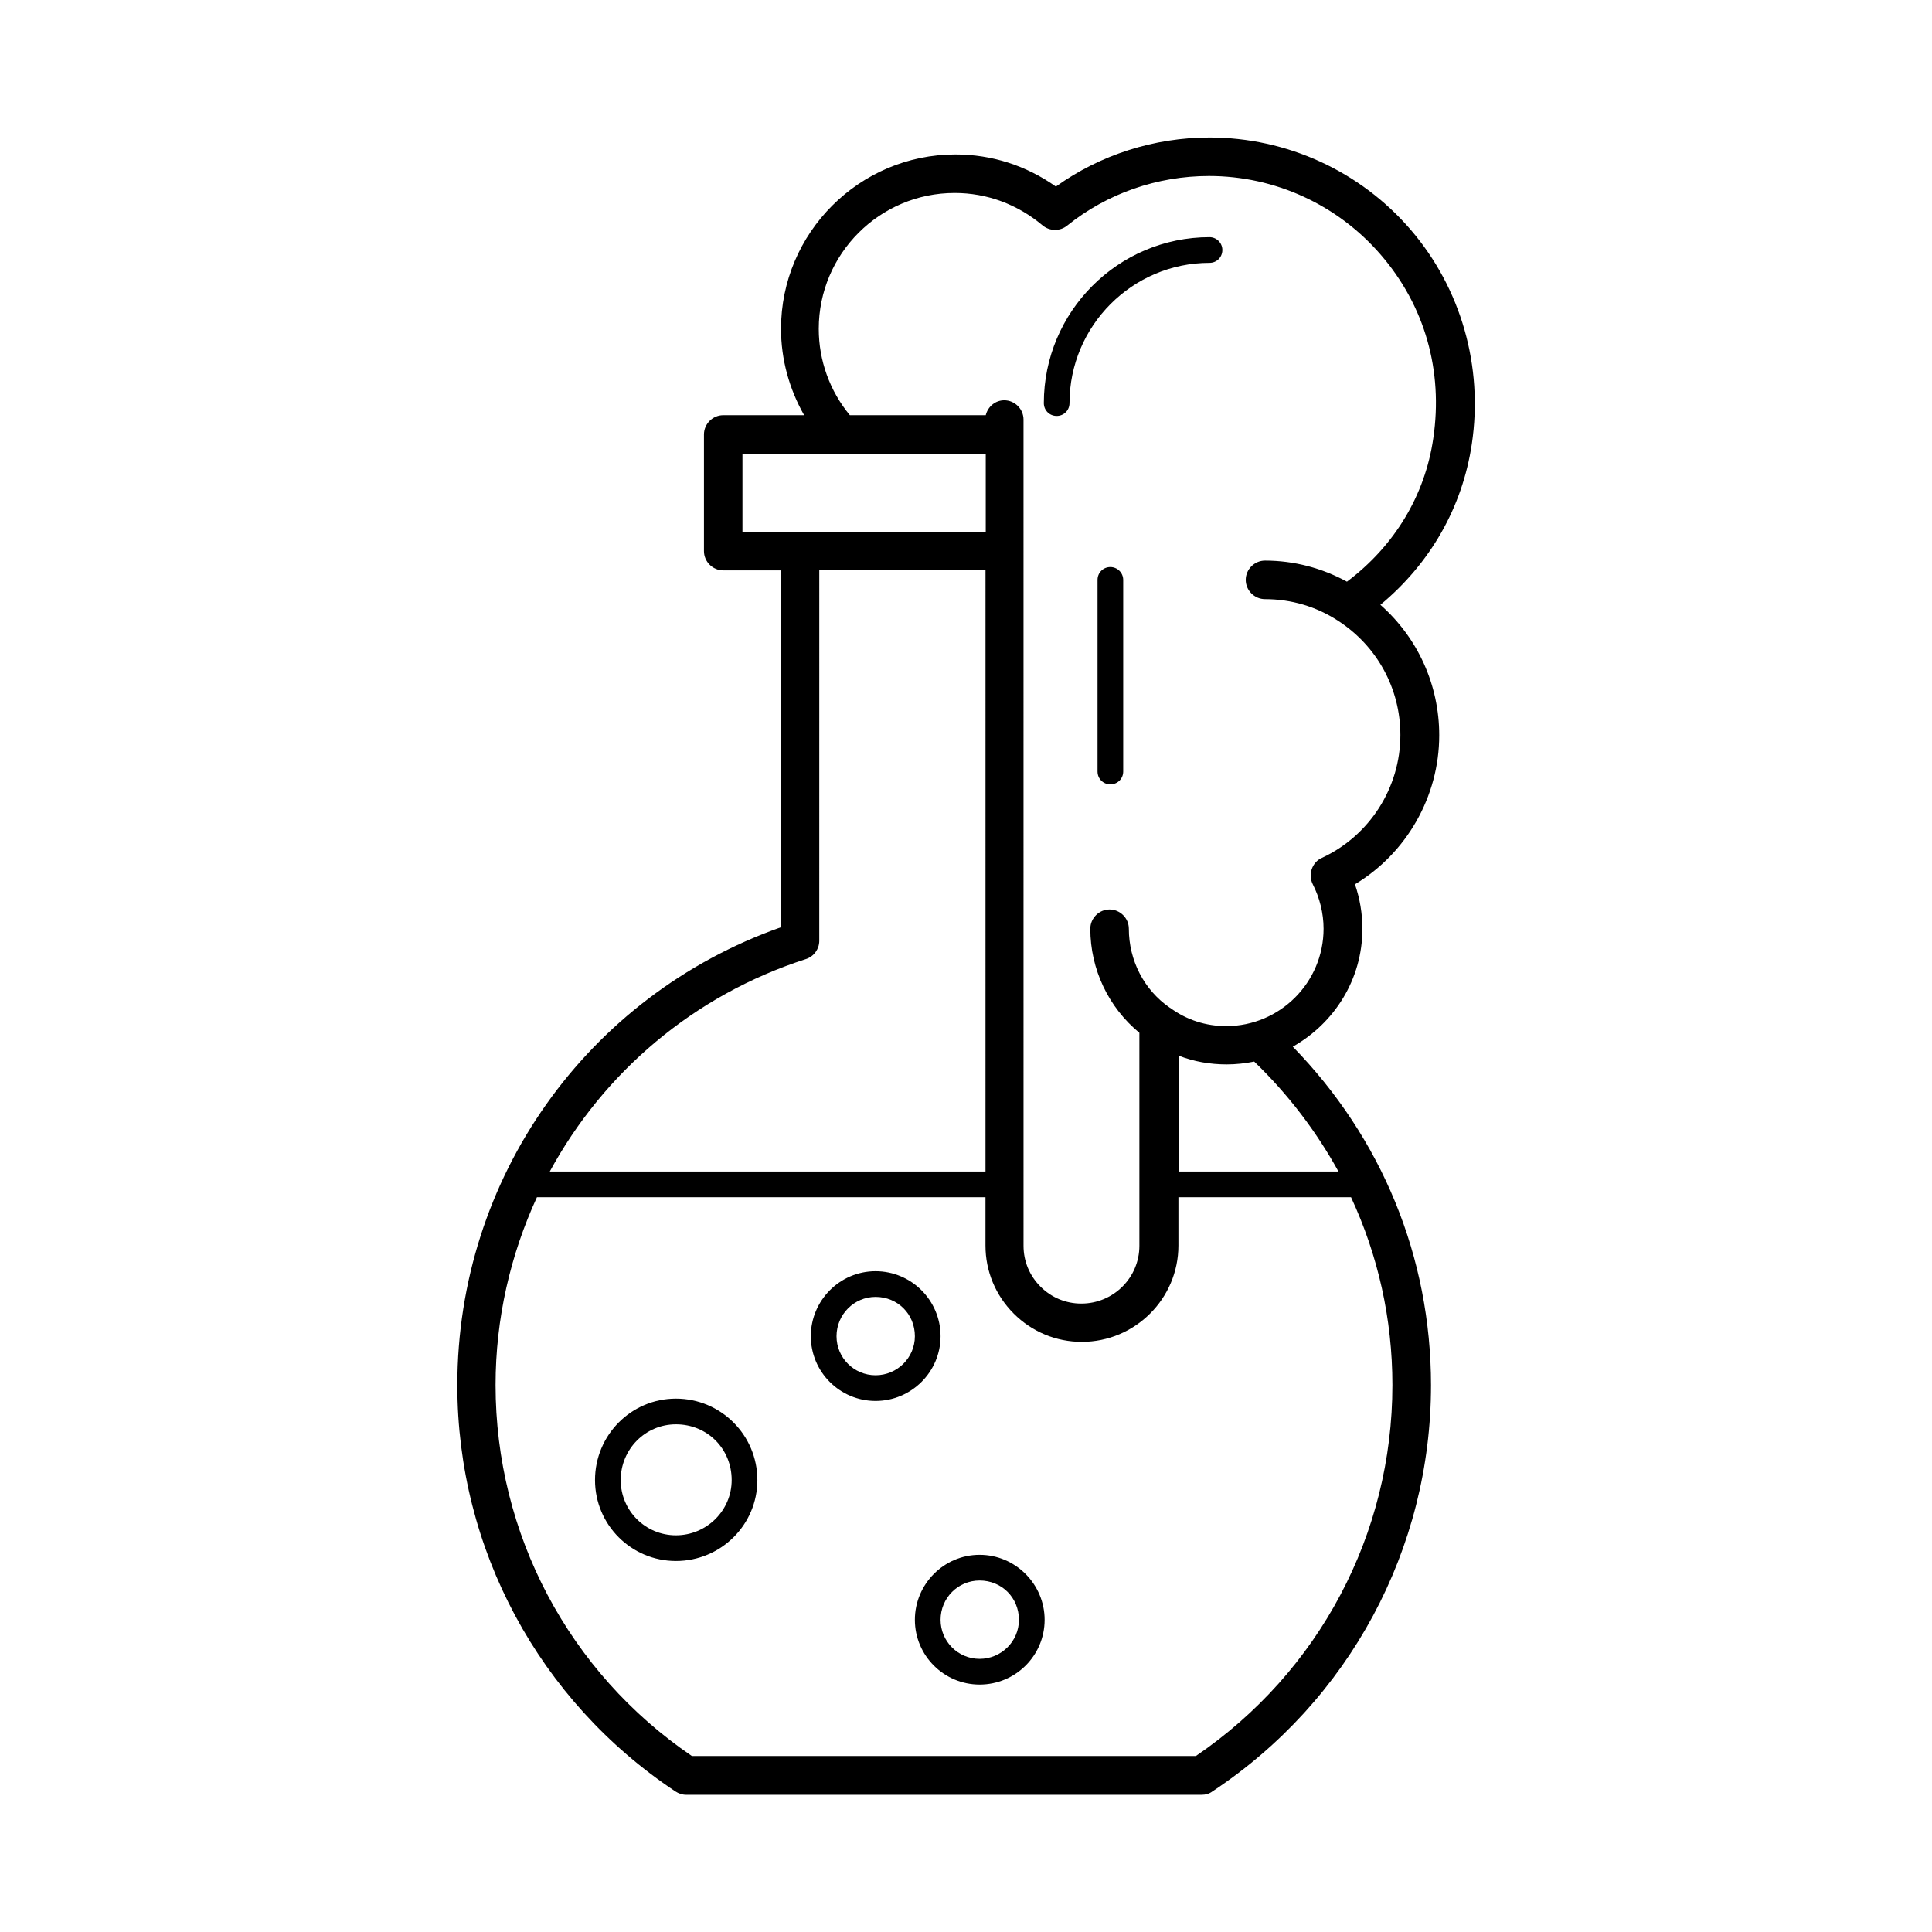 <?xml version="1.0" encoding="UTF-8"?>
<!-- Uploaded to: SVG Repo, www.svgrepo.com, Generator: SVG Repo Mixer Tools -->
<svg fill="#000000" width="800px" height="800px" version="1.1" viewBox="144 144 512 512" xmlns="http://www.w3.org/2000/svg">
 <g>
  <path d="m393.26 498.11c0-9.531-7.762-17.227-17.227-17.227s-17.156 7.762-17.156 17.227c0 9.465 7.691 17.156 17.156 17.156s17.227-7.691 17.227-17.156zm-17.223 10.348c-5.719 0-10.348-4.629-10.348-10.348s4.629-10.418 10.348-10.418c5.856 0 10.418 4.562 10.418 10.418-0.004 5.719-4.699 10.348-10.418 10.348z"/>
  <path d="m403.61 556.04c-9.465 0-17.156 7.762-17.156 17.227 0 9.465 7.691 17.156 17.156 17.156 9.531 0 17.227-7.691 17.227-17.156 0-9.465-7.762-17.227-17.227-17.227zm0 27.574c-5.719 0-10.348-4.629-10.348-10.348 0-5.785 4.629-10.418 10.348-10.418 5.856 0 10.418 4.562 10.418 10.418 0 5.719-4.699 10.348-10.418 10.348z"/>
  <path d="m323.13 514.65c-11.848 0-21.445 9.668-21.445 21.582 0 11.848 9.602 21.445 21.445 21.445 11.914 0 21.582-9.602 21.582-21.445 0-11.914-9.668-21.582-21.582-21.582zm0 36.219c-8.102 0-14.637-6.535-14.637-14.637 0-8.168 6.535-14.773 14.637-14.773 8.305 0 14.773 6.469 14.773 14.773 0 8.102-6.672 14.637-14.773 14.637z"/>
  <path d="m438.26 294.27c-1.906 0-3.402 1.496-3.402 3.402v50.789c0 1.906 1.496 3.402 3.402 3.402s3.402-1.496 3.402-3.402v-50.789c0-1.902-1.566-3.402-3.402-3.402z"/>
  <path d="m464.54 206.85c-24.238 0-43.914 19.742-43.914 43.98 0 1.906 1.496 3.402 3.402 3.402s3.402-1.496 3.402-3.402c0-20.492 16.68-37.172 37.105-37.172 1.906 0 3.402-1.496 3.402-3.402 0.008-1.906-1.559-3.406-3.398-3.406z"/>
  <path d="m534.05 261.66c3.062-20.562-2.859-41.258-16.203-56.781s-32.816-24.441-53.309-24.441c-14.637 0-28.934 4.562-40.715 13.004-7.894-5.582-17.016-8.512-26.617-8.512-25.461 0-46.227 20.766-46.227 46.227 0 8.035 2.18 15.93 6.129 22.875h-21.445c-2.793 0-5.106 2.316-5.106 5.106v30.91c0 2.793 2.316 5.106 5.106 5.106h15.32v94.566c-51.469 18.18-85.785 66.449-85.785 121.39 0 43.367 21.648 83.605 57.801 107.64 0.816 0.543 1.84 0.887 2.793 0.887h136.71c1.02 0 1.973-0.273 2.793-0.887 36.289-24.031 57.938-64.27 57.938-107.64 0-33.973-13.07-65.562-36.629-89.734 10.961-6.195 18.449-17.77 18.449-31.25 0-4.016-0.68-8.035-1.973-11.777 13.684-8.238 22.332-23.285 22.332-39.488 0-13.414-5.719-25.871-15.59-34.586 13.199-10.957 21.711-25.797 24.227-42.613zm-193.29 2.586h64.473v20.695h-64.473zm16.816 133.92c2.109-0.68 3.539-2.656 3.539-4.832l0.004-98.246h44.051l-0.004 159.38h-115.47c14.23-26.211 38.059-46.703 67.879-56.305zm103.35 211.19h-133.58c-32.613-22.195-52.016-58.824-52.016-98.312 0-17.633 3.949-34.52 10.961-49.77h118.87v12.801c0 6.809 2.656 13.207 7.488 18.043 4.832 4.832 11.234 7.488 18.043 7.488 14.094 0 25.598-11.438 25.598-25.531v-12.797h45.75c7.148 15.387 10.961 32.203 10.961 49.77 0.004 39.484-19.398 76.047-52.078 98.309zm37.785-154.89h-42.348v-30.707c4.016 1.566 8.305 2.316 12.73 2.316 2.449 0 4.902-0.273 7.285-0.75 8.988 8.648 16.477 18.52 22.332 29.141zm2.246-156.32c-6.606-3.609-14.023-5.582-21.719-5.582-2.793 0-5.106 2.316-5.106 5.106 0 2.793 2.316 5.106 5.106 5.106 6.945 0 13.617 1.973 19.336 5.719 10.348 6.672 16.543 17.973 16.543 30.297 0 13.957-8.168 26.688-20.766 32.543-1.293 0.543-2.246 1.633-2.723 2.996-0.477 1.293-0.34 2.793 0.273 4.016 1.84 3.609 2.859 7.691 2.859 11.777 0 14.23-11.574 25.805-25.805 25.805-5.379 0-10.484-1.633-14.844-4.832h-0.066s0-0.066-0.066-0.066c-6.809-4.699-10.824-12.527-10.824-20.902 0-2.793-2.316-5.106-5.106-5.106-2.793 0-5.106 2.316-5.106 5.106 0 10.758 4.832 20.832 13.004 27.574v56.441c0 8.441-6.875 15.32-15.387 15.32-4.086 0-7.898-1.566-10.824-4.492-2.926-2.926-4.492-6.738-4.492-10.824l-0.004-218.96c0-2.793-2.316-5.106-5.106-5.106-2.383 0-4.356 1.703-4.902 3.949h-36.016c-5.309-6.398-8.238-14.5-8.238-22.875 0-19.879 16.137-36.016 36.016-36.016 8.578 0 16.613 2.996 23.285 8.578 1.84 1.566 4.629 1.633 6.535 0.066 10.555-8.512 23.898-13.141 37.582-13.141 17.496 0 34.109 7.625 45.547 20.902 11.641 13.48 16.543 30.707 13.891 48.609-2.184 15.184-10.352 28.594-22.879 37.992z"/>
 </g>
</svg>